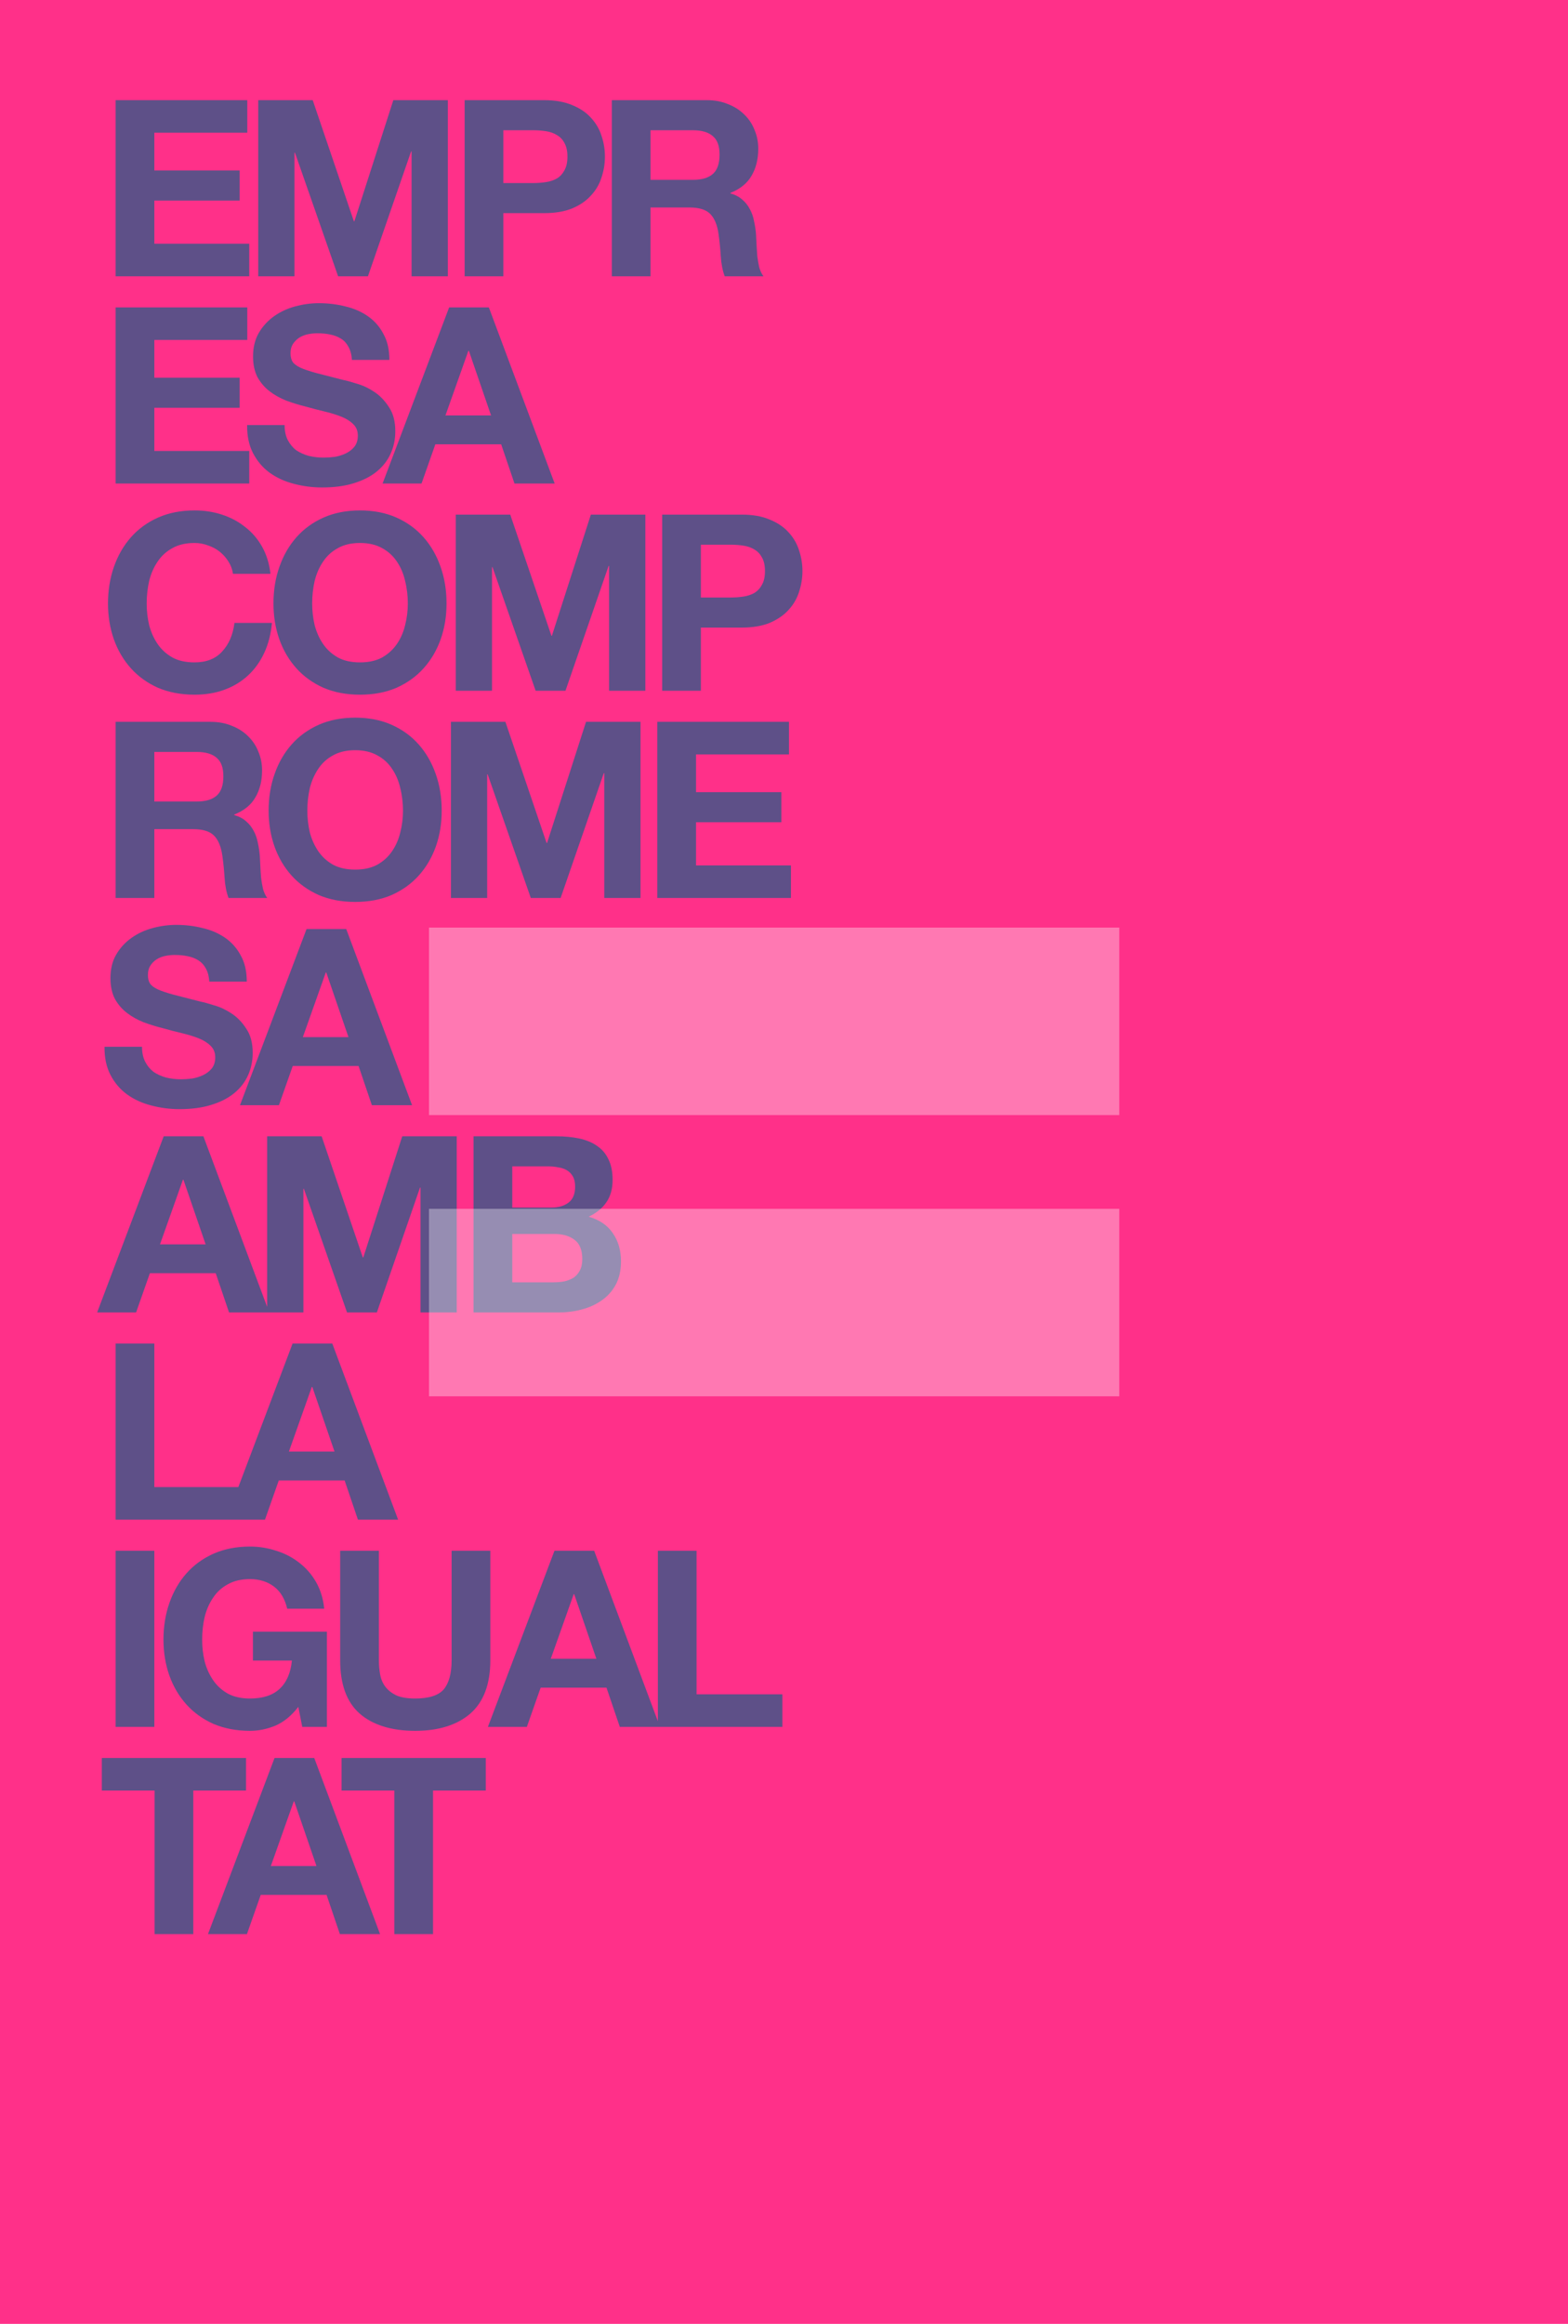 <?xml version="1.0" encoding="UTF-8"?><svg id="Layer_2" xmlns="http://www.w3.org/2000/svg" viewBox="0 0 318 471"><defs><style>.cls-1{fill:#5e5088;}.cls-2{fill:#ff3089;}.cls-3{fill:#fff;}.cls-4{opacity:.35;}</style></defs><g id="Layer_1-2"><rect class="cls-2" width="318" height="471"/><path class="cls-1" d="M23.45,20.3h26.7v6.6h-18.85v7.65h17.3v6.1h-17.3v8.75h19.25v6.6h-27.1V20.3ZM52.37,20.3h11.05l8.35,24.55h.1l7.9-24.55h11.05v35.7h-7.35v-25.3h-.1l-8.75,25.3h-6.05l-8.75-25.05h-.1v25.05h-7.35V20.3ZM102.08,37.1h6.1c.9,0,1.77-.07,2.6-.2.84-.13,1.57-.38,2.2-.75.64-.4,1.14-.95,1.5-1.65.4-.7.6-1.62.6-2.75s-.2-2.05-.6-2.75c-.36-.7-.86-1.23-1.5-1.6-.63-.4-1.36-.67-2.2-.8-.83-.13-1.7-.2-2.6-.2h-6.1v10.7ZM94.23,20.3h16.1c2.24,0,4.14.33,5.7,1,1.57.63,2.84,1.48,3.8,2.55,1,1.07,1.72,2.28,2.15,3.65.47,1.37.7,2.78.7,4.25s-.23,2.85-.7,4.25c-.43,1.37-1.15,2.58-2.15,3.65-.96,1.07-2.23,1.93-3.8,2.6-1.56.63-3.46.95-5.7.95h-8.25v12.8h-7.85V20.3ZM131.93,36.45h8.6c1.8,0,3.15-.4,4.05-1.2.9-.8,1.35-2.1,1.35-3.9s-.45-2.98-1.35-3.75c-.9-.8-2.25-1.2-4.05-1.2h-8.6v10.05ZM124.08,20.3h19.25c1.6,0,3.04.27,4.3.8,1.3.5,2.4,1.2,3.3,2.1.94.9,1.64,1.95,2.1,3.15.5,1.17.75,2.43.75,3.8,0,2.1-.45,3.92-1.35,5.45-.86,1.53-2.3,2.7-4.3,3.5v.1c.97.27,1.77.68,2.4,1.25.64.53,1.15,1.18,1.55,1.95.4.73.69,1.55.85,2.45.2.9.34,1.8.4,2.7.04.57.07,1.23.1,2,.04.77.09,1.55.15,2.35.1.8.24,1.57.4,2.3.2.7.49,1.3.85,1.8h-7.85c-.43-1.13-.7-2.48-.8-4.05-.1-1.57-.25-3.07-.45-4.5-.26-1.87-.83-3.23-1.7-4.1-.86-.87-2.28-1.3-4.25-1.3h-7.85v13.95h-7.85V20.3ZM23.45,62.3h26.7v6.6h-18.85v7.65h17.3v6.1h-17.3v8.75h19.25v6.6h-27.1v-35.7ZM57.72,86.15c0,1.2.22,2.22.65,3.05.44.83,1,1.52,1.7,2.05.74.5,1.59.88,2.55,1.15.97.23,1.97.35,3,.35.7,0,1.45-.05,2.25-.15.8-.13,1.55-.37,2.25-.7s1.29-.78,1.75-1.35c.47-.6.7-1.35.7-2.25,0-.97-.31-1.75-.95-2.35-.6-.6-1.4-1.1-2.4-1.5-1-.4-2.13-.75-3.4-1.05-1.26-.3-2.55-.63-3.85-1-1.33-.33-2.63-.73-3.9-1.2-1.26-.5-2.4-1.13-3.4-1.9s-1.81-1.72-2.45-2.85c-.6-1.17-.9-2.57-.9-4.2,0-1.83.39-3.42,1.15-4.75.8-1.37,1.84-2.5,3.1-3.4,1.27-.9,2.7-1.57,4.3-2,1.6-.43,3.2-.65,4.8-.65,1.87,0,3.65.22,5.35.65,1.74.4,3.27,1.07,4.6,2,1.34.93,2.39,2.13,3.15,3.6.8,1.43,1.2,3.18,1.2,5.25h-7.6c-.06-1.07-.3-1.95-.7-2.65-.36-.7-.86-1.25-1.5-1.65-.63-.4-1.36-.68-2.2-.85-.8-.17-1.68-.25-2.65-.25-.63,0-1.26.07-1.9.2-.63.13-1.21.37-1.75.7-.5.33-.91.75-1.25,1.25-.33.5-.5,1.13-.5,1.9,0,.7.14,1.27.4,1.7.27.43.79.83,1.55,1.2.8.37,1.89.73,3.25,1.1,1.4.37,3.22.83,5.45,1.4.67.13,1.59.38,2.75.75,1.2.33,2.39.88,3.55,1.65,1.17.77,2.17,1.8,3,3.1.87,1.27,1.3,2.9,1.3,4.9,0,1.63-.31,3.15-.95,4.55-.63,1.4-1.58,2.62-2.85,3.65-1.23,1-2.78,1.78-4.65,2.35-1.83.57-3.96.85-6.4.85-1.96,0-3.88-.25-5.75-.75-1.83-.47-3.46-1.22-4.9-2.25-1.4-1.03-2.51-2.35-3.35-3.95-.83-1.6-1.23-3.5-1.2-5.7h7.6ZM90.34,84.2h9.25l-4.5-13.1h-.1l-4.65,13.1ZM91.09,62.3h8.05l13.35,35.7h-8.15l-2.7-7.95h-13.35l-2.8,7.95h-7.9l13.5-35.7ZM47.25,116.3c-.13-.9-.43-1.72-.9-2.45-.47-.77-1.05-1.43-1.75-2-.7-.57-1.5-1-2.4-1.3-.87-.33-1.78-.5-2.75-.5-1.77,0-3.27.35-4.5,1.05-1.23.67-2.23,1.58-3,2.75-.77,1.13-1.33,2.43-1.7,3.9-.33,1.47-.5,2.98-.5,4.55s.17,2.97.5,4.4c.37,1.4.93,2.67,1.7,3.8.77,1.13,1.77,2.05,3,2.75,1.23.67,2.73,1,4.5,1,2.4,0,4.27-.73,5.6-2.2,1.37-1.47,2.2-3.4,2.5-5.8h7.6c-.2,2.23-.72,4.25-1.55,6.05-.83,1.8-1.93,3.33-3.3,4.6s-2.97,2.23-4.8,2.9c-1.83.67-3.85,1-6.05,1-2.73,0-5.2-.47-7.4-1.4-2.17-.97-4-2.28-5.5-3.95-1.5-1.67-2.65-3.62-3.45-5.85-.8-2.27-1.2-4.7-1.2-7.3s.4-5.13,1.2-7.4c.8-2.3,1.95-4.3,3.45-6,1.5-1.7,3.33-3.03,5.5-4,2.2-.97,4.67-1.45,7.4-1.45,1.97,0,3.82.28,5.55.85,1.77.57,3.33,1.4,4.7,2.5,1.4,1.07,2.55,2.4,3.45,4,.9,1.6,1.47,3.43,1.7,5.5h-7.6ZM63.31,122.3c0,1.5.17,2.97.5,4.4.37,1.4.93,2.67,1.7,3.8s1.77,2.05,3,2.75c1.23.67,2.73,1,4.5,1s3.27-.33,4.5-1c1.23-.7,2.23-1.62,3-2.75s1.32-2.4,1.65-3.8c.37-1.43.55-2.9.55-4.4s-.18-3.08-.55-4.55c-.33-1.47-.88-2.77-1.65-3.9-.77-1.17-1.77-2.08-3-2.75-1.23-.7-2.73-1.05-4.5-1.05s-3.27.35-4.5,1.05c-1.23.67-2.23,1.58-3,2.75-.77,1.13-1.33,2.43-1.7,3.9-.33,1.47-.5,2.98-.5,4.55ZM55.46,122.3c0-2.67.4-5.13,1.2-7.4.8-2.3,1.95-4.3,3.45-6,1.5-1.7,3.33-3.03,5.5-4,2.2-.97,4.67-1.45,7.4-1.45s5.23.48,7.4,1.45c2.17.97,4,2.3,5.5,4,1.5,1.7,2.65,3.7,3.45,6,.8,2.27,1.2,4.73,1.2,7.4s-.4,5.03-1.2,7.3c-.8,2.23-1.95,4.18-3.45,5.85-1.5,1.67-3.33,2.98-5.5,3.95-2.17.93-4.63,1.4-7.4,1.4s-5.2-.47-7.4-1.4c-2.17-.97-4-2.28-5.5-3.95-1.5-1.67-2.65-3.62-3.45-5.85-.8-2.27-1.2-4.7-1.2-7.3ZM92.43,104.3h11.05l8.35,24.55h.1l7.9-24.55h11.05v35.7h-7.35v-25.3h-.1l-8.75,25.3h-6.05l-8.75-25.05h-.1v25.05h-7.35v-35.7ZM142.14,121.1h6.1c.9,0,1.76-.07,2.6-.2.83-.13,1.56-.38,2.2-.75.63-.4,1.13-.95,1.5-1.65.4-.7.6-1.62.6-2.75s-.2-2.05-.6-2.75c-.37-.7-.87-1.23-1.5-1.6-.64-.4-1.37-.67-2.2-.8-.84-.13-1.7-.2-2.6-.2h-6.1v10.7ZM134.29,104.3h16.1c2.23,0,4.13.33,5.7,1,1.56.63,2.83,1.48,3.8,2.55,1,1.07,1.71,2.28,2.15,3.65.46,1.37.7,2.78.7,4.25s-.24,2.85-.7,4.25c-.44,1.37-1.15,2.58-2.15,3.65-.97,1.07-2.24,1.93-3.8,2.6-1.57.63-3.47.95-5.7.95h-8.25v12.8h-7.85v-35.7ZM31.3,162.45h8.6c1.8,0,3.15-.4,4.05-1.2.9-.8,1.35-2.1,1.35-3.9s-.45-2.98-1.35-3.75c-.9-.8-2.25-1.2-4.05-1.2h-8.6v10.05ZM23.45,146.3h19.25c1.6,0,3.03.27,4.3.8,1.3.5,2.4,1.2,3.3,2.1.93.9,1.63,1.95,2.1,3.15.5,1.17.75,2.43.75,3.8,0,2.1-.45,3.92-1.35,5.45-.87,1.53-2.3,2.7-4.3,3.5v.1c.97.27,1.77.68,2.4,1.25.63.53,1.15,1.18,1.55,1.95.4.73.68,1.55.85,2.45.2.9.33,1.8.4,2.7.03.57.07,1.23.1,2,.03.77.08,1.55.15,2.35.1.8.23,1.57.4,2.3.2.7.48,1.3.85,1.8h-7.85c-.43-1.13-.7-2.48-.8-4.05-.1-1.57-.25-3.07-.45-4.5-.27-1.87-.83-3.23-1.7-4.1s-2.28-1.3-4.25-1.3h-7.85v13.95h-7.85v-35.7ZM62.33,164.3c0,1.5.17,2.97.5,4.4.37,1.4.94,2.67,1.7,3.8.77,1.13,1.77,2.05,3,2.75,1.24.67,2.74,1,4.5,1s3.27-.33,4.5-1c1.24-.7,2.24-1.62,3-2.75.77-1.13,1.32-2.4,1.65-3.8.37-1.43.55-2.9.55-4.4s-.18-3.08-.55-4.55c-.33-1.47-.88-2.77-1.65-3.9-.76-1.17-1.76-2.08-3-2.75-1.23-.7-2.73-1.05-4.5-1.05s-3.26.35-4.5,1.05c-1.23.67-2.23,1.58-3,2.75-.76,1.13-1.33,2.43-1.7,3.9-.33,1.47-.5,2.98-.5,4.55ZM54.48,164.3c0-2.67.4-5.13,1.2-7.4.8-2.3,1.95-4.3,3.45-6,1.5-1.7,3.34-3.03,5.5-4,2.2-.97,4.67-1.45,7.4-1.45s5.24.48,7.4,1.45c2.17.97,4,2.3,5.5,4,1.5,1.7,2.65,3.7,3.45,6,.8,2.27,1.2,4.73,1.2,7.4s-.4,5.03-1.2,7.3c-.8,2.23-1.95,4.18-3.45,5.85-1.5,1.67-3.33,2.98-5.5,3.95-2.16.93-4.63,1.4-7.4,1.4s-5.2-.47-7.4-1.4c-2.16-.97-4-2.28-5.5-3.95-1.5-1.67-2.65-3.62-3.45-5.85-.8-2.27-1.2-4.7-1.2-7.3ZM91.45,146.3h11.05l8.35,24.55h.1l7.9-24.55h11.05v35.7h-7.35v-25.3h-.1l-8.75,25.3h-6.05l-8.75-25.05h-.1v25.05h-7.35v-35.7ZM133.31,146.3h26.7v6.6h-18.85v7.65h17.3v6.1h-17.3v8.75h19.25v6.6h-27.1v-35.7ZM28.8,212.15c0,1.2.22,2.22.65,3.05.43.83,1,1.52,1.7,2.05.73.5,1.58.88,2.55,1.15.97.23,1.97.35,3,.35.7,0,1.45-.05,2.25-.15.8-.13,1.55-.37,2.25-.7.7-.33,1.28-.78,1.75-1.35.47-.6.7-1.35.7-2.25,0-.97-.32-1.75-.95-2.35-.6-.6-1.4-1.1-2.4-1.5-1-.4-2.13-.75-3.4-1.05-1.27-.3-2.55-.63-3.85-1-1.33-.33-2.63-.73-3.9-1.2-1.27-.5-2.4-1.13-3.4-1.9s-1.82-1.72-2.45-2.85c-.6-1.17-.9-2.57-.9-4.2,0-1.83.38-3.42,1.15-4.75.8-1.37,1.83-2.5,3.1-3.4s2.7-1.57,4.3-2c1.6-.43,3.2-.65,4.8-.65,1.87,0,3.65.22,5.35.65,1.73.4,3.27,1.07,4.6,2,1.33.93,2.38,2.13,3.15,3.6.8,1.43,1.2,3.18,1.2,5.25h-7.6c-.07-1.07-.3-1.95-.7-2.65-.37-.7-.87-1.25-1.5-1.65s-1.37-.68-2.2-.85c-.8-.17-1.68-.25-2.65-.25-.63,0-1.27.07-1.9.2s-1.22.37-1.75.7c-.5.33-.92.75-1.25,1.25s-.5,1.13-.5,1.9c0,.7.13,1.27.4,1.7.27.43.78.83,1.55,1.2.8.37,1.88.73,3.25,1.1,1.4.37,3.22.83,5.45,1.4.67.13,1.58.38,2.75.75,1.2.33,2.38.88,3.55,1.65,1.17.77,2.17,1.8,3,3.1.87,1.27,1.3,2.9,1.3,4.9,0,1.63-.32,3.15-.95,4.55-.63,1.4-1.58,2.62-2.85,3.65-1.23,1-2.78,1.78-4.65,2.35-1.83.57-3.97.85-6.4.85-1.97,0-3.88-.25-5.75-.75-1.83-.47-3.47-1.22-4.9-2.25-1.4-1.03-2.52-2.35-3.35-3.95-.83-1.6-1.23-3.5-1.2-5.7h7.6ZM61.42,210.2h9.25l-4.5-13.1h-.1l-4.65,13.1ZM62.17,188.3h8.05l13.35,35.7h-8.15l-2.7-7.95h-13.35l-2.8,7.95h-7.9l13.5-35.7ZM32.45,252.2h9.25l-4.5-13.1h-.1l-4.65,13.1ZM33.2,230.3h8.05l13.35,35.7h-8.15l-2.7-7.95h-13.35l-2.8,7.95h-7.9l13.5-35.7ZM54.18,230.3h11.05l8.35,24.55h.1l7.9-24.55h11.05v35.7h-7.35v-25.3h-.1l-8.75,25.3h-6.05l-8.75-25.05h-.1v25.05h-7.35v-35.7ZM103.89,244.75h7.95c1.4,0,2.55-.33,3.45-1,.9-.67,1.35-1.75,1.35-3.25,0-.83-.15-1.52-.45-2.05-.3-.53-.7-.95-1.2-1.25-.5-.3-1.08-.5-1.75-.6-.63-.13-1.3-.2-2-.2h-7.35v8.35ZM96.04,230.3h16.8c1.7,0,3.25.15,4.65.45s2.6.8,3.6,1.5c1,.67,1.77,1.57,2.3,2.7.57,1.13.85,2.53.85,4.2,0,1.8-.42,3.3-1.25,4.5-.8,1.2-2,2.18-3.6,2.95,2.2.63,3.83,1.75,4.9,3.35,1.1,1.57,1.65,3.47,1.65,5.7,0,1.8-.35,3.37-1.05,4.7-.7,1.3-1.65,2.37-2.85,3.2-1.17.83-2.52,1.45-4.05,1.85-1.5.4-3.05.6-4.65.6h-17.3v-35.7ZM103.89,259.9h8.4c.77,0,1.5-.07,2.2-.2.7-.17,1.32-.42,1.85-.75.53-.37.95-.85,1.25-1.45.33-.6.5-1.37.5-2.3,0-1.83-.52-3.13-1.55-3.9-1.03-.8-2.4-1.2-4.1-1.2h-8.55v9.8ZM23.45,272.3h7.85v29.1h17.4v6.6h-25.25v-35.7ZM58.59,294.2h9.25l-4.5-13.1h-.1l-4.65,13.1ZM59.34,272.3h8.05l13.35,35.7h-8.15l-2.7-7.95h-13.35l-2.8,7.95h-7.9l13.5-35.7ZM23.45,314.3h7.85v35.7h-7.85v-35.7ZM60.5,345.95c-1.4,1.8-2.95,3.07-4.65,3.8-1.7.7-3.42,1.05-5.15,1.05-2.74,0-5.2-.47-7.4-1.4-2.17-.97-4-2.28-5.5-3.95-1.5-1.67-2.65-3.62-3.45-5.85-.8-2.27-1.2-4.7-1.2-7.3s.4-5.13,1.2-7.4c.8-2.3,1.95-4.3,3.45-6,1.5-1.7,3.33-3.03,5.5-4,2.2-.97,4.66-1.45,7.4-1.45,1.83,0,3.6.28,5.3.85,1.73.53,3.28,1.33,4.65,2.4,1.4,1.07,2.55,2.38,3.45,3.95.9,1.57,1.45,3.37,1.65,5.4h-7.5c-.47-2-1.37-3.5-2.7-4.5-1.34-1-2.95-1.5-4.85-1.5-1.77,0-3.27.35-4.5,1.05-1.24.67-2.24,1.58-3,2.75-.77,1.13-1.34,2.43-1.7,3.9-.34,1.47-.5,2.98-.5,4.55s.16,2.97.5,4.4c.36,1.4.93,2.67,1.7,3.8.76,1.13,1.76,2.05,3,2.75,1.23.67,2.73,1,4.5,1,2.6,0,4.6-.65,6-1.95,1.43-1.33,2.26-3.25,2.5-5.75h-7.9v-5.85h15v19.3h-5l-.8-4.05ZM99.44,336.5c0,4.83-1.35,8.43-4.05,10.8-2.7,2.33-6.44,3.5-11.2,3.5s-8.59-1.17-11.25-3.5c-2.64-2.33-3.95-5.93-3.95-10.8v-22.2h7.85v22.2c0,.97.08,1.92.25,2.85.16.93.51,1.77,1.05,2.5.53.7,1.26,1.28,2.2,1.75.96.43,2.25.65,3.85.65,2.8,0,4.73-.62,5.8-1.85,1.06-1.27,1.6-3.23,1.6-5.9v-22.2h7.85v22.2ZM111.7,336.2h9.25l-4.5-13.1h-.1l-4.65,13.1ZM112.45,314.3h8.05l13.35,35.7h-8.15l-2.7-7.95h-13.35l-2.8,7.95h-7.9l13.5-35.7ZM133.42,314.3h7.85v29.1h17.4v6.6h-25.25v-35.7ZM31.35,362.9h-10.7v-6.6h29.25v6.6h-10.7v29.1h-7.85v-29.1ZM54.93,378.2h9.25l-4.5-13.1h-.1l-4.65,13.1ZM55.68,356.3h8.05l13.35,35.7h-8.15l-2.7-7.95h-13.35l-2.8,7.95h-7.9l13.5-35.7ZM79.97,362.9h-10.7v-6.6h29.25v6.6h-10.7v29.1h-7.85v-29.1Z"/><g class="cls-4"><rect class="cls-3" x="87" y="188" width="140" height="38"/></g><g class="cls-4"><rect class="cls-3" x="87" y="245" width="140" height="38"/></g></g></svg>